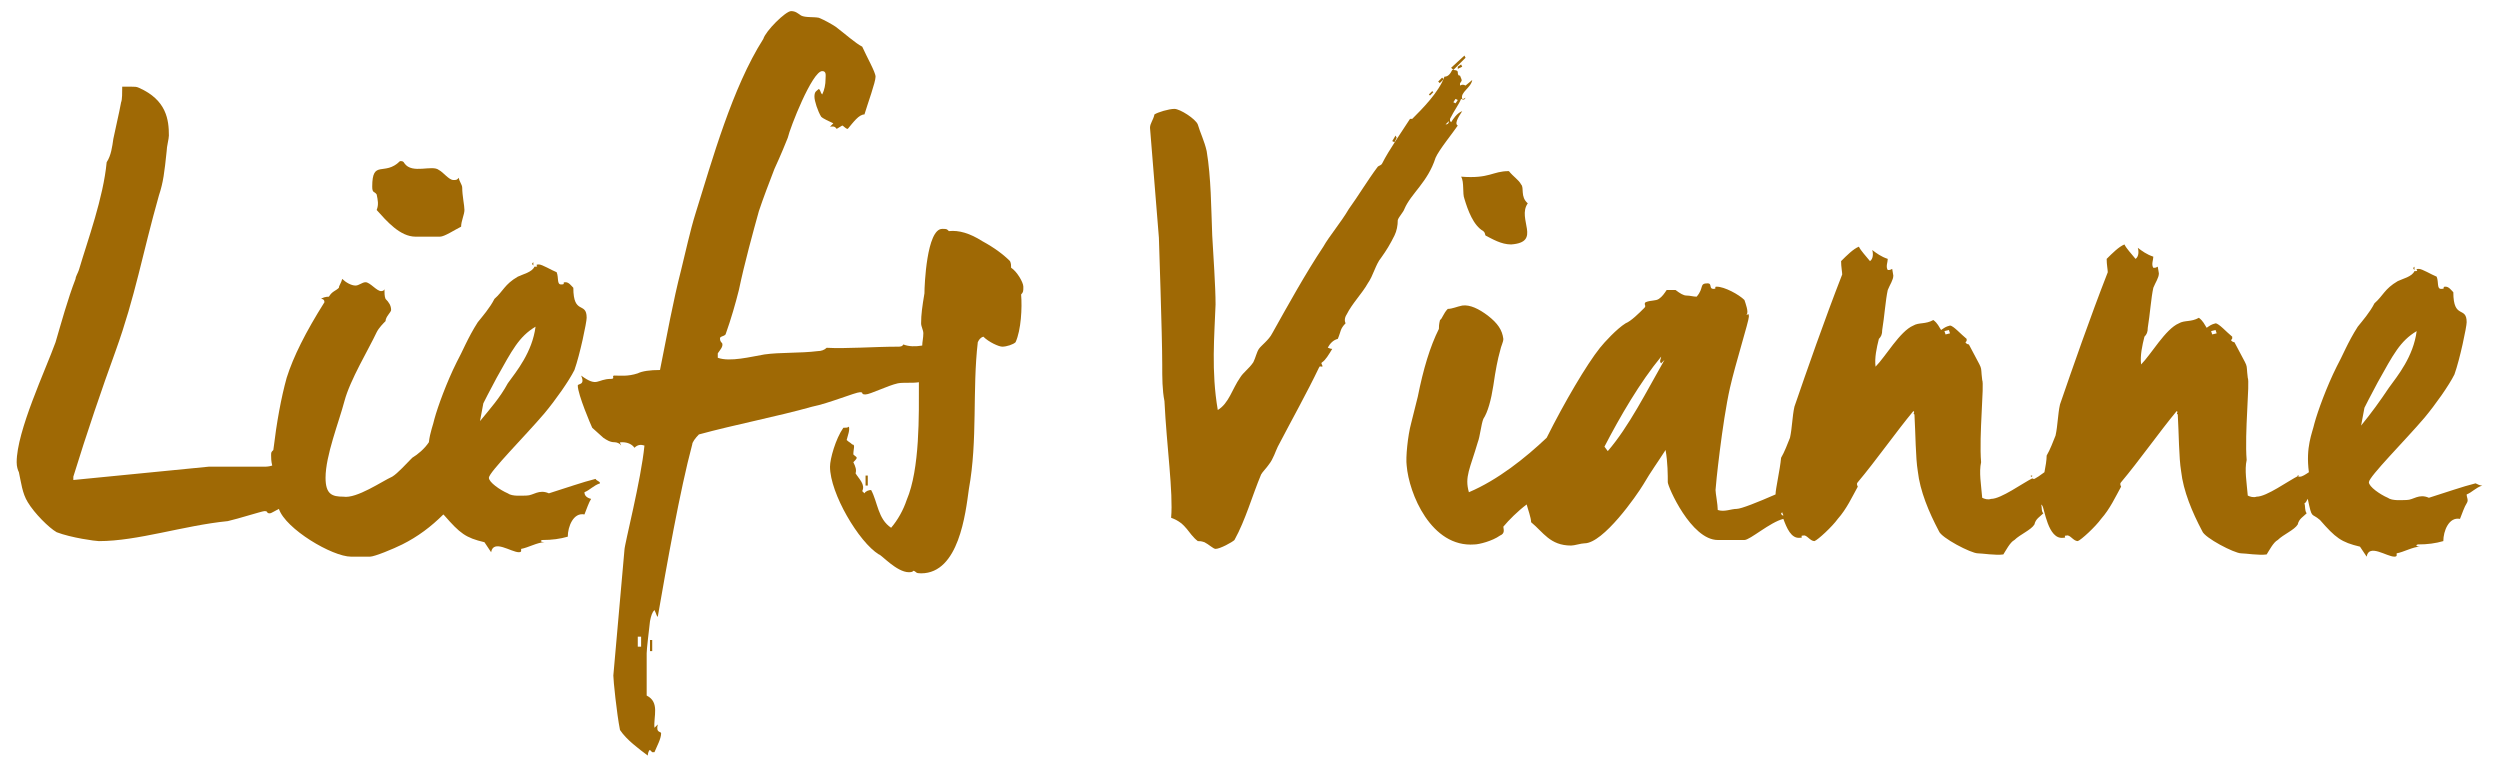 <svg xmlns="http://www.w3.org/2000/svg" xmlns:xlink="http://www.w3.org/1999/xlink" id="Laag_1" x="0px" y="0px" viewBox="0 0 225 68.7" style="enable-background:new 0 0 225 68.7;" xml:space="preserve"><style type="text/css">	.st0{fill:#9F6905;}</style><g>	<path class="st0" d="M33.9,17.5c0.1,0.5,0.2,0.9,0,1.4c0.9,1,2.1,2.4,3.5,2.4h2.2c0.4,0,1.3-0.6,1.9-0.9c0-0.5,0.3-1.1,0.3-1.5  s-0.2-1.3-0.2-2c0-0.3-0.3-0.6-0.3-0.9c-0.2,0.2-0.2,0.2-0.5,0.2c-0.4,0-0.9-0.7-1.3-0.9c-0.6-0.5-2.4,0.4-3.1-0.6  c-0.1-0.2-0.2-0.2-0.4-0.2c-1.4,1.4-2.5-0.2-2.5,2.3C33.5,17.4,33.7,17.2,33.9,17.5z"></path>	<rect x="58.5" y="57.6" class="st0" width="0.2" height="1"></rect>	<rect x="77.9" y="42.8" class="st0" width="0.2" height="0.9"></rect>	<path class="st0" d="M91,24.1c0-0.2,0-0.4-0.1-0.6c-0.6-0.6-1.4-1.2-2.5-1.8c-1.1-0.7-2.1-1-3-0.9c-0.2-0.2-0.2-0.2-0.6-0.2  c-1.4,0-1.6,5.1-1.6,5.8c-0.2,1.2-0.3,1.9-0.3,2.7c0,0.3,0.2,0.6,0.2,0.9c0,0.4-0.1,0.8-0.1,1.1c-0.6,0.1-1.2,0.1-1.7-0.1  c-0.1,0.2-0.3,0.2-0.5,0.2c-2.1,0-4.7,0.2-6.4,0.1c-0.2,0.2-0.5,0.3-0.8,0.3c-1.6,0.2-3.4,0.1-4.8,0.3c-1.2,0.2-3.1,0.7-4.2,0.3  v-0.4c0.2-0.3,0.5-0.6,0.4-0.9c-0.2-0.2-0.2-0.3-0.2-0.5c0.2-0.2,0.3-0.1,0.5-0.3c0.5-1.4,0.9-2.8,1.2-4c0.5-2.4,1.3-5.3,1.8-7.1  c0.4-1.2,0.9-2.5,1.4-3.8c0.6-1.3,1-2.3,1.2-2.8c0.2-0.9,2.2-6,3.1-6c0.4,0,0.3,0.4,0.3,0.7c0,0.5-0.1,1-0.3,1.4  c-0.2-0.2-0.1-0.3-0.3-0.5c-0.2,0.2-0.4,0.2-0.4,0.7c0,0.4,0.3,1.3,0.6,1.8c0.2,0.2,0.7,0.4,1.1,0.6l-0.3,0.3  c0.2,0,0.4-0.1,0.6,0.2l0.5-0.3c0.1,0,0.3,0.3,0.5,0.3c0.5-0.6,1-1.3,1.5-1.3c0.3-1,1-2.9,1-3.4c0-0.4-0.8-1.8-1.2-2.7  C77,3.9,76,3,75.2,2.4c-0.3-0.2-1-0.6-1.5-0.8c-0.5-0.1-1.2,0-1.6-0.2c-0.3-0.2-0.5-0.4-0.9-0.4c-0.5,0-2.3,1.8-2.5,2.5  c-2.8,4.4-4.6,10.9-6.1,15.7c-0.5,1.6-0.9,3.5-1.3,5.1c-0.7,2.7-1.3,6-1.9,9c-0.9,0-1.6,0.1-2,0.3c-0.9,0.3-1.6,0.2-2.1,0.2  c-0.3,0,0.1,0.3-0.3,0.3c-1.3,0-1.2,0.8-2.7-0.3c0.4,0.9-0.3,0.7-0.3,0.9c0,0.8,1.2,3.6,1.3,3.8l1,0.9c0.3,0.2,0.6,0.4,1,0.4  c0.2,0,0.5,0.1,0.6,0.3c0-0.2-0.3-0.3,0.1-0.3c0.5,0,0.9,0.2,1.1,0.5c0.3-0.3,0.6-0.3,0.9-0.2c-0.3,3.1-1.8,8.9-1.8,9.4l-1,11.3  c0,0.4,0.3,3.4,0.6,4.9c0.6,0.9,1.7,1.7,2.5,2.3c0-0.2,0.1-0.5,0.2-0.5c0.1,0.1,0.2,0.2,0.2,0.2h0.2c0.2-0.5,0.6-1.2,0.6-1.7  c0-0.2-0.5,0-0.3-0.8l-0.3,0.3c-0.1-1,0.5-2.3-0.7-2.9v-3.8c0-0.4,0.2-2,0.3-2.9c0.1-0.5,0.2-0.8,0.4-1c0.2,0.4,0.2,0.6,0.3,0.6  c0.8-4.6,2-11.4,3.1-15.5c0-0.2,0.3-0.6,0.6-0.9c3.3-0.9,7-1.6,10.2-2.5c1.5-0.3,3.9-1.3,4.3-1.3c0.4,0,0,0.2,0.5,0.2  c0.4,0,2-0.8,2.9-1c0.5-0.1,1.3,0,1.9-0.1c0,2.9,0.1,7.8-1.1,10.6c-0.3,0.9-0.8,1.8-1.4,2.5c-1.2-0.8-1.2-2.3-1.8-3.4  c-0.2,0-0.5,0.1-0.6,0.3l-0.2-0.2c0.3-0.6-0.3-1.1-0.6-1.6c0.1-0.3,0-0.6-0.2-1c0.5-0.5,0.3-0.4,0-0.7c0-0.5,0.2-0.9-0.1-0.9  c-0.2-0.2-0.3-0.2-0.5-0.4c0.1-0.4,0.3-0.9,0.2-1.2c-0.1,0.1-0.3,0.1-0.5,0.1c-0.7,1-1.2,2.8-1.2,3.5c0,2.4,2.6,6.8,4.4,7.9  c0.2,0,1.6,1.6,2.7,1.6c0.5,0,0.3-0.2,0.5-0.1c0.2,0.1,0.1,0.2,0.6,0.2c3.4,0,4-5.4,4.3-7.6c0.8-4.4,0.3-8.9,0.8-13.2  c0.1-0.2,0.2-0.4,0.5-0.5c0.5,0.5,1.4,0.9,1.7,0.9c0.4,0,1-0.2,1.2-0.4c0.5-1.1,0.6-3.1,0.5-4.3c0.2-0.2,0.2-0.3,0.2-0.7  S91.5,24.4,91,24.1z M57.7,58.2h-0.3v-0.9h0.3V58.2z"></path>	<rect x="129.5" y="7.1" transform="matrix(0.707 -0.707 0.707 0.707 32.86 93.876)" class="st0" width="0.5" height="0.2"></rect>	<polygon class="st0" points="129,8.3 128.9,8.2 128.6,8.5 128.7,8.6  "></polygon>	<polygon class="st0" points="131.2,6.2 131.6,6 131.5,5.8 131.2,6  "></polygon>	<polygon class="st0" points="125.7,12.4 125.6,12.2 125.3,12.7 125.5,12.8  "></polygon>	<polygon class="st0" points="131.9,5.2 131.8,5 130.6,6.1 130.8,6.3  "></polygon>	<path class="st0" d="M129.2,14.2c0.3-0.7,1.6-2.3,2-2.9c-0.4-0.2,0.3-1.1,0.4-1.3c-0.5,0.2-0.8,0.7-1,1c-0.1-0.1-0.1-0.1-0.1-0.2  v-0.1c0.4-0.8,0.8-1.3,1-1.8c0.2,0.1,0.3,0.1,0.4-0.1c-0.1,0-0.1,0.1-0.2,0.1h-0.1c-0.2-0.6,0.8-1,0.9-1.7l-0.6,0.5  c-0.2-0.1-0.3-0.1-0.5,0V7.5c0.2-0.3,0.2-0.2,0-0.7h-0.1c-0.1-0.1-0.1-0.2-0.1-0.3c0-0.2-0.3-0.2-0.5-0.2c-0.2,0.4-0.4,0.6-0.7,0.6  c-0.5,1.4-2,2.9-2.9,3.8h-0.2c-0.7,1.1-1.9,2.8-2.5,4c-0.1,0.2-0.3,0.2-0.4,0.3c-0.9,1.2-1.8,2.7-2.6,3.8c-0.7,1.2-1.8,2.5-2.3,3.4  c-1.6,2.4-3.2,5.3-4.6,7.8c-0.3,0.6-1,1.1-1.2,1.4c-0.2,0.3-0.3,0.8-0.5,1.2c-0.4,0.6-0.9,0.9-1.2,1.4c-0.7,1-1,2.3-2,2.9  c-0.6-3.5-0.3-6.7-0.2-9.5c0-1.6-0.2-4.4-0.3-6.2c-0.1-2.5-0.1-5.2-0.5-7.6c-0.2-0.9-0.6-1.7-0.8-2.4c-0.2-0.5-1.6-1.4-2.1-1.4  c-0.5,0-1.5,0.3-1.8,0.5c-0.1,0.5-0.4,0.8-0.4,1.2l0.8,9.9c0,0.3,0.3,8.7,0.3,11.4c0,1.2,0,2.3,0.2,3.3c0.2,4.1,0.8,8.2,0.6,10.5  c1.4,0.5,1.5,1.4,2.4,2.1c0.2,0,0.3,0,0.6,0.1c0.4,0.2,0.8,0.6,1,0.6c0.4,0,1.5-0.6,1.7-0.8c1-1.8,1.6-4,2.4-5.9  c0.1-0.2,0.5-0.6,0.7-0.9c0.4-0.5,0.6-1.2,0.8-1.6c1.2-2.3,2.7-5,3.7-7.1c0.1-0.2,0.1-0.1,0.3-0.1c0.1-0.1-0.2-0.3,0-0.4  c0.3-0.2,0.6-0.7,0.9-1.2c-0.2,0-0.3-0.1-0.4-0.1c0.2-0.4,0.5-0.7,0.9-0.8c0.3-0.7,0.2-0.9,0.7-1.4c-0.1-0.2-0.1-0.5,0.1-0.8  c0.5-1,1.4-1.9,1.9-2.8c0.5-0.7,0.7-1.7,1.2-2.3c0.5-0.7,0.8-1.2,1.2-2c0.2-0.4,0.3-0.9,0.3-1.4c0.1-0.3,0.5-0.7,0.6-1  C127,17.4,128.5,16.4,129.2,14.2z M131,8.9l0.2,0.1L131,9.3l-0.2-0.1L131,8.9z M130.4,10.9c0,0.2-0.1,0.3-0.3,0.3L130.4,10.9z"></path>	<path class="st0" d="M131.5,15.9c0.3,0.5,0.1,1.5,0.3,2c0.3,1,0.8,2.4,1.7,2.9c0.2,0.2,0.1,0.2,0.2,0.4c0.6,0.3,1.4,0.8,2.3,0.8  c2.8-0.2,0.5-2.3,1.5-3.7c-0.7-0.6-0.3-1.4-0.6-1.7c-0.2-0.4-0.7-0.7-1.1-1.2C134.3,15.4,134.1,16.1,131.5,15.9z"></path>	<path class="st0" d="M182.9,42.8c-0.1,0-0.2,0-0.1,0.1C182.9,42.9,182.9,42.9,182.9,42.8L182.9,42.8z"></path>	<path class="st0" d="M206.9,42.8c-0.1,0-0.2,0-0.1,0.1C206.8,42.9,206.9,42.9,206.9,42.8L206.9,42.8z"></path>	<path class="st0" d="M217.3,24c-0.1,0.1-0.1,0.1-0.1,0.1c0,0.1,0,0.1,0.1,0.2C217.3,24.2,217.3,24.1,217.3,24z"></path>	<path class="st0" d="M222,44.5c0.5-0.2,0.8-0.6,1.4-0.8c-0.2,0-0.4-0.1-0.6-0.2c-1.2,0.3-2.6,0.8-4.2,1.3c-0.9-0.4-1.4,0.2-2,0.2  c-0.4,0-1.3,0.1-1.7-0.2c-0.7-0.3-1.7-1-1.7-1.4c0-0.5,3.3-3.8,5-5.8c1-1.2,2.2-2.9,2.7-3.9c0.5-1.4,1.1-4.3,1.1-4.7  c0-1.5-1.2-0.2-1.2-2.7c-0.2-0.2-0.4-0.5-0.7-0.5c-0.4,0,0.1,0.2-0.4,0.2c-0.4,0-0.2-0.6-0.4-1.1c-0.5-0.2-1.3-0.7-1.6-0.7  c-0.5,0,0.1,0.2-0.3,0.2c-0.1,0-0.1,0-0.1,0c-0.2,0.5-1.1,0.7-1.5,0.9c-1.2,0.7-1.3,1.3-2.1,2c-0.4,0.8-1.1,1.6-1.5,2.1  c-0.9,1.4-1.4,2.7-1.9,3.6c-0.9,1.8-1.7,4-2,5.1c-0.2,0.9-0.8,2.1-0.5,4.4c0,0,0,0,0,0c-0.3,0.2-0.6,0.4-0.8,0.4h-0.2l0.1-0.1  c0,0,0,0,0,0c-1,0.5-2.9,1.9-3.8,1.9c-0.3,0.1-0.6,0-0.8-0.1c-0.1-1.2-0.3-2.3-0.1-3.2c-0.2-2.4,0.3-7,0.1-7.4  c-0.2-1.6,0.2-0.5-1.2-3.2c-0.1,0-0.3-0.1-0.3-0.2c0.1-0.1,0.1-0.1,0.1-0.2v-0.1c-0.5-0.4-1.2-1.2-1.5-1.2  c-0.4,0.1-0.5,0.2-0.8,0.4c-0.2-0.3-0.3-0.6-0.7-0.9c-0.7,0.4-1.3,0.2-1.8,0.5c-1.2,0.5-2.5,2.8-3.4,3.7c-0.1-0.8,0.1-1.7,0.3-2.5  c0.2-0.2,0.3-0.4,0.3-0.8c0.2-1.2,0.3-2.7,0.5-3.6c0.2-0.5,0.5-0.9,0.5-1.3l-0.1-0.6c-0.2,0.1-0.2,0.1-0.3,0.1h-0.1  c-0.2-0.3,0-0.7,0-1c-0.6-0.2-1-0.5-1.4-0.8c0.1,0.3,0.1,0.8-0.2,1c-0.4-0.5-0.8-0.9-1-1.3c-0.5,0.2-1.1,0.8-1.6,1.3  c0,0.5,0.1,1,0.1,1.2c-1.6,4.1-3.2,8.7-4.3,11.9c-0.2,0.9-0.2,1.9-0.4,2.8c-0.2,0.5-0.5,1.3-0.8,1.8c0,0.4-0.1,1-0.2,1.5  c-0.4,0.3-0.7,0.5-0.9,0.6h-0.2l0.1-0.1c0,0,0,0,0,0c-1,0.5-2.9,1.9-3.8,1.9c-0.3,0.1-0.6,0-0.8-0.1c-0.1-1.2-0.3-2.3-0.1-3.2  c-0.2-2.4,0.3-7,0.1-7.4c-0.2-1.6,0.2-0.5-1.2-3.2c-0.1,0-0.3-0.1-0.3-0.2c0.1-0.1,0.1-0.1,0.1-0.2v-0.1c-0.5-0.4-1.2-1.2-1.5-1.2  c-0.4,0.1-0.5,0.2-0.8,0.4c-0.2-0.3-0.3-0.6-0.7-0.9c-0.7,0.4-1.3,0.2-1.8,0.5c-1.2,0.5-2.5,2.8-3.4,3.7c-0.1-0.8,0.1-1.7,0.3-2.5  c0.2-0.2,0.3-0.4,0.3-0.8c0.2-1.2,0.3-2.7,0.5-3.6c0.2-0.5,0.5-0.9,0.5-1.3l-0.1-0.6c-0.2,0.1-0.2,0.1-0.3,0.1h-0.1  c-0.2-0.3,0-0.7,0-1c-0.6-0.2-1-0.5-1.4-0.8c0.1,0.3,0.1,0.8-0.2,1c-0.4-0.5-0.8-0.9-1-1.3c-0.5,0.2-1.1,0.8-1.6,1.3  c0,0.5,0.1,1,0.1,1.2c-1.6,4.1-3.2,8.7-4.3,11.9c-0.2,0.9-0.2,1.9-0.4,2.8c-0.2,0.5-0.5,1.3-0.8,1.8c-0.1,1.1-0.5,2.8-0.5,3.3  c-1.6,0.7-3.1,1.3-3.5,1.3c-0.5,0-1.1,0.3-1.7,0.1c0-0.5-0.2-1.5-0.2-1.8c0-0.3,0.6-6.1,1.3-9.2c0.5-2.2,1.7-6,1.7-6.4  c0-0.5-0.2,0-0.2-0.2c0.2-0.2-0.1-1-0.2-1.3c-0.5-0.5-1.8-1.2-2.5-1.2c-0.3,0,0.1,0.2-0.3,0.2c-0.4,0-0.1-0.5-0.5-0.5  c-0.8,0-0.3,0.4-1,1.2c-0.3,0-0.6-0.1-0.9-0.1s-0.6-0.2-1-0.5H150c-0.2,0.3-0.4,0.6-0.7,0.8c-0.3,0.2-0.7,0.1-1.2,0.3  c-0.2,0.2,0.1,0.3-0.1,0.5c-0.5,0.5-1.2,1.2-1.7,1.4c-0.8,0.5-1.9,1.7-2.3,2.2c-1.2,1.5-3.2,4.9-4.8,8.1c-1.9,1.8-4.4,3.8-7,4.9  c-0.4-1.4,0.1-2.1,0.8-4.5c0.2-0.5,0.3-1.6,0.5-2.1c0.4-0.6,0.7-1.7,0.9-3c0.2-1.4,0.4-2.4,0.6-3.1c0.1-0.5,0.3-0.8,0.3-1.1  c-0.1-0.8-0.5-1.4-1.4-2.1c-0.8-0.6-1.6-1-2.3-0.9c-0.5,0.1-0.9,0.3-1.3,0.3c-0.4,0.4-0.5,0.9-0.7,1c-0.1,0.4-0.1,0.6-0.1,0.8  c-0.8,1.6-1.4,3.6-1.9,6.1l-0.6,2.4c-0.3,1.1-0.5,3.1-0.4,3.8c0.2,2.5,2.2,7.4,6.1,7.1c0.4,0,1.6-0.3,2.3-0.8  c0.5-0.2,0.3-0.6,0.3-0.8c0.5-0.6,1.3-1.4,2.1-2c0.1,0.4,0.4,1.2,0.4,1.6c1.1,0.9,1.7,2.1,3.6,2.1c0.3,0,0.9-0.2,1.2-0.2  c1.7,0,4.7-4.3,5.3-5.3c0.7-1.2,1.3-2,2-3.1c0.2,1.1,0.2,2.3,0.2,2.9c0,0.4,2.1,5.2,4.5,5.2h2.4c0.5,0,2.3-1.6,3.5-1.9  c0.3,0.8,0.7,1.8,1.5,1.7c0.4,0-0.1-0.2,0.3-0.2c0.3-0.1,0.6,0.5,1,0.5c0.3-0.1,1.6-1.3,2.1-2c0.8-0.9,1.3-2,1.8-2.9  c-0.1-0.2-0.1-0.3,0-0.4c1.6-1.9,3.5-4.6,5-6.4c0.2,0.1-0.1,0.2,0.1,0.3c0.1,1.7,0.1,3.9,0.3,5.1c0.2,1.8,1,3.7,1.9,5.4  c0.2,0.6,2.9,2,3.5,2c0.4,0,1.6,0.2,2.3,0.1c0.2-0.3,0.6-1.1,1-1.3c0.5-0.5,1.5-0.9,1.8-1.4c0.1-0.5,0.5-0.7,0.8-1  c-0.2-0.2-0.1-0.5-0.2-0.8c0,0,0.1,0.1,0.1,0.1c0.2,0.2,0.5,3.1,1.9,2.9c0.4,0-0.1-0.2,0.3-0.2c0.3-0.1,0.6,0.5,1,0.5  c0.3-0.1,1.6-1.3,2.1-2c0.8-0.9,1.3-2,1.8-2.9c-0.1-0.2-0.1-0.3,0-0.4c1.6-1.9,3.5-4.6,5-6.4c0.2,0.1-0.1,0.2,0.1,0.3  c0.1,1.7,0.1,3.9,0.3,5.1c0.2,1.8,1,3.7,1.9,5.4c0.2,0.6,2.9,2,3.5,2c0.4,0,1.6,0.2,2.3,0.1c0.2-0.3,0.6-1.1,1-1.3  c0.5-0.5,1.5-0.9,1.8-1.4c0.1-0.5,0.5-0.7,0.8-1c-0.2-0.3-0.1-0.6-0.2-0.9c0.2-0.1,0.2-0.3,0.3-0.4c0.4,1.9,0.3,1.2,1.1,1.9  c1.4,1.6,1.9,2,3.6,2.4l0.6,0.9c0.2-1.2,1.8,0,2.5,0c0.2,0,0.2-0.1,0.2-0.1v-0.2c0.6-0.1,1.5-0.6,2.1-0.6c-0.2,0-0.5-0.1-0.2-0.2  c0.9,0,1.6-0.1,2.3-0.3c0-0.9,0.5-2.2,1.5-2c0.2-0.5,0.4-1.1,0.6-1.4C222.2,45,222,44.8,222,44.5z M144.7,40.6l-0.3-0.4  c1.4-2.7,3.2-5.8,5.1-8.1c0,0.2-0.2,0.4,0,0.6l0.3-0.3C148.2,35.2,146.6,38.4,144.7,40.6z M160.3,46.2c0,0,0.1-0.1,0.1-0.1  c0,0.1,0.1,0.2,0.1,0.3C160.4,46.4,160.3,46.3,160.3,46.2z M175.1,30.1l-0.1-0.3l0.4-0.1l0.1,0.3L175.1,30.1z M199.1,30.1l-0.1-0.3  l0.4-0.1l0.1,0.3L199.1,30.1z M212.5,38.3l0.3-1.6c0.1-0.2,0.5-1,1.2-2.3c1.4-2.5,2-3.7,3.5-4.6c-0.3,2.3-1.7,4-2.5,5.1  C214.2,36.1,213.4,37.2,212.5,38.3z"></path>	<path class="st0" d="M48,23.6c-0.1,0.1-0.1,0.1-0.1,0.1c0,0.1,0,0.1,0.1,0.2C48,23.8,48,23.7,48,23.6z"></path>	<path class="st0" d="M53.6,43.1c-1.2,0.3-2.6,0.8-4.2,1.3c-0.9-0.4-1.4,0.2-2,0.2c-0.4,0-1.3,0.1-1.7-0.2c-0.7-0.3-1.7-1-1.7-1.4  c0-0.5,3.3-3.8,5-5.8c1-1.2,2.2-2.9,2.7-3.9c0.5-1.4,1.1-4.3,1.1-4.7c0-1.5-1.2-0.2-1.2-2.7c-0.2-0.2-0.4-0.5-0.7-0.5  c-0.4,0,0.1,0.2-0.4,0.2c-0.4,0-0.2-0.6-0.4-1.1c-0.5-0.2-1.3-0.7-1.6-0.7c-0.5,0,0.1,0.2-0.3,0.2c-0.1,0-0.1,0-0.1,0  c-0.2,0.5-1.1,0.7-1.5,0.9c-1.2,0.7-1.3,1.3-2.1,2c-0.4,0.8-1.1,1.6-1.5,2.1c-0.9,1.4-1.4,2.7-1.9,3.6c-0.9,1.8-1.7,4-2,5.1  c-0.1,0.5-0.4,1.2-0.5,2.1c-0.4,0.6-1,1.1-1.5,1.4c-0.5,0.5-1.3,1.4-1.8,1.7c-0.9,0.4-3.2,2-4.4,1.8c-1,0-1.6-0.2-1.6-1.7  c0-2,1.2-5,1.7-6.9c0.5-1.9,2.2-4.7,2.9-6.2c0.2-0.4,0.6-0.8,0.8-1c0-0.4,0.5-0.8,0.5-1c0-0.4-0.2-0.7-0.5-1  c-0.1-0.2-0.1-0.6-0.1-0.9c0,0.1-0.1,0.2-0.3,0.2c-0.4,0-1-0.8-1.4-0.8c-0.3,0-0.6,0.3-0.9,0.3c-0.4,0-0.9-0.3-1.2-0.6  c-0.1,0.4-0.3,0.6-0.3,0.8c-0.3,0.3-0.6,0.3-0.9,0.8c-0.3,0-0.6,0.1-0.7,0.2c0.2,0,0.3,0.1,0.3,0.3c-1.7,2.7-2.8,4.9-3.4,6.8  c-0.5,1.8-0.9,4-1.2,6.5c-0.2,0.2-0.2,0.2-0.2,0.5c0,0.2,0,0.5,0.1,0.9c-0.3,0.1-0.6,0.1-0.6,0.1h-5.1L6.6,43.2v-0.3  c1.2-3.9,2.6-8,3.8-11.3c1.8-5,2.4-8.7,3.9-14c0.4-1.2,0.5-2.1,0.7-4c0-0.4,0.2-1.1,0.2-1.4c0-1.4-0.2-3.2-2.7-4.3  c-0.2-0.1-0.4-0.1-0.7-0.1H11c0,0.5,0,1.2-0.1,1.4c-0.2,1.1-0.5,2.3-0.7,3.3c-0.1,0.7-0.2,1.5-0.6,2.1c-0.3,3.2-1.7,7-2.5,9.7  c-0.1,0.3-0.3,0.6-0.3,0.8c-0.7,1.8-1.3,4-1.8,5.7c-0.9,2.5-3.5,8-3.5,10.8c0,0.4,0.1,0.7,0.2,0.9c0.2,0.9,0.3,1.9,0.8,2.7  c0.6,1,1.9,2.3,2.6,2.7c1.3,0.5,3.5,0.8,3.8,0.8c3.5,0,7.6-1.4,11.6-1.8c0.9-0.2,3.1-0.9,3.3-0.9c0.4,0,0.1,0.2,0.5,0.2  c0.1,0,0.4-0.2,0.8-0.4c0.6,1.8,4.8,4.3,6.5,4.3h1.7c0.4,0,2.1-0.7,2.9-1.1c1.4-0.7,2.6-1.6,3.7-2.7c0,0,0,0,0.1,0.1  c1.4,1.6,1.9,2,3.6,2.4l0.6,0.9c0.2-1.2,1.8,0,2.5,0c0.2,0,0.2-0.1,0.2-0.1v-0.2c0.6-0.1,1.5-0.6,2.1-0.6c-0.2,0-0.5-0.1-0.2-0.2  c0.9,0,1.6-0.1,2.3-0.3c0-0.9,0.5-2.2,1.5-2c0.2-0.5,0.4-1.1,0.6-1.4c-0.4-0.1-0.6-0.3-0.6-0.6c0.5-0.2,0.8-0.6,1.4-0.8  C54,43.3,53.7,43.3,53.6,43.1z M43.2,37.9l0.3-1.6c0.1-0.2,0.5-1,1.2-2.3c1.4-2.5,2-3.7,3.5-4.6c-0.3,2.3-1.7,4-2.5,5.1  C45,35.8,44.1,36.8,43.2,37.9z"></path></g></svg>